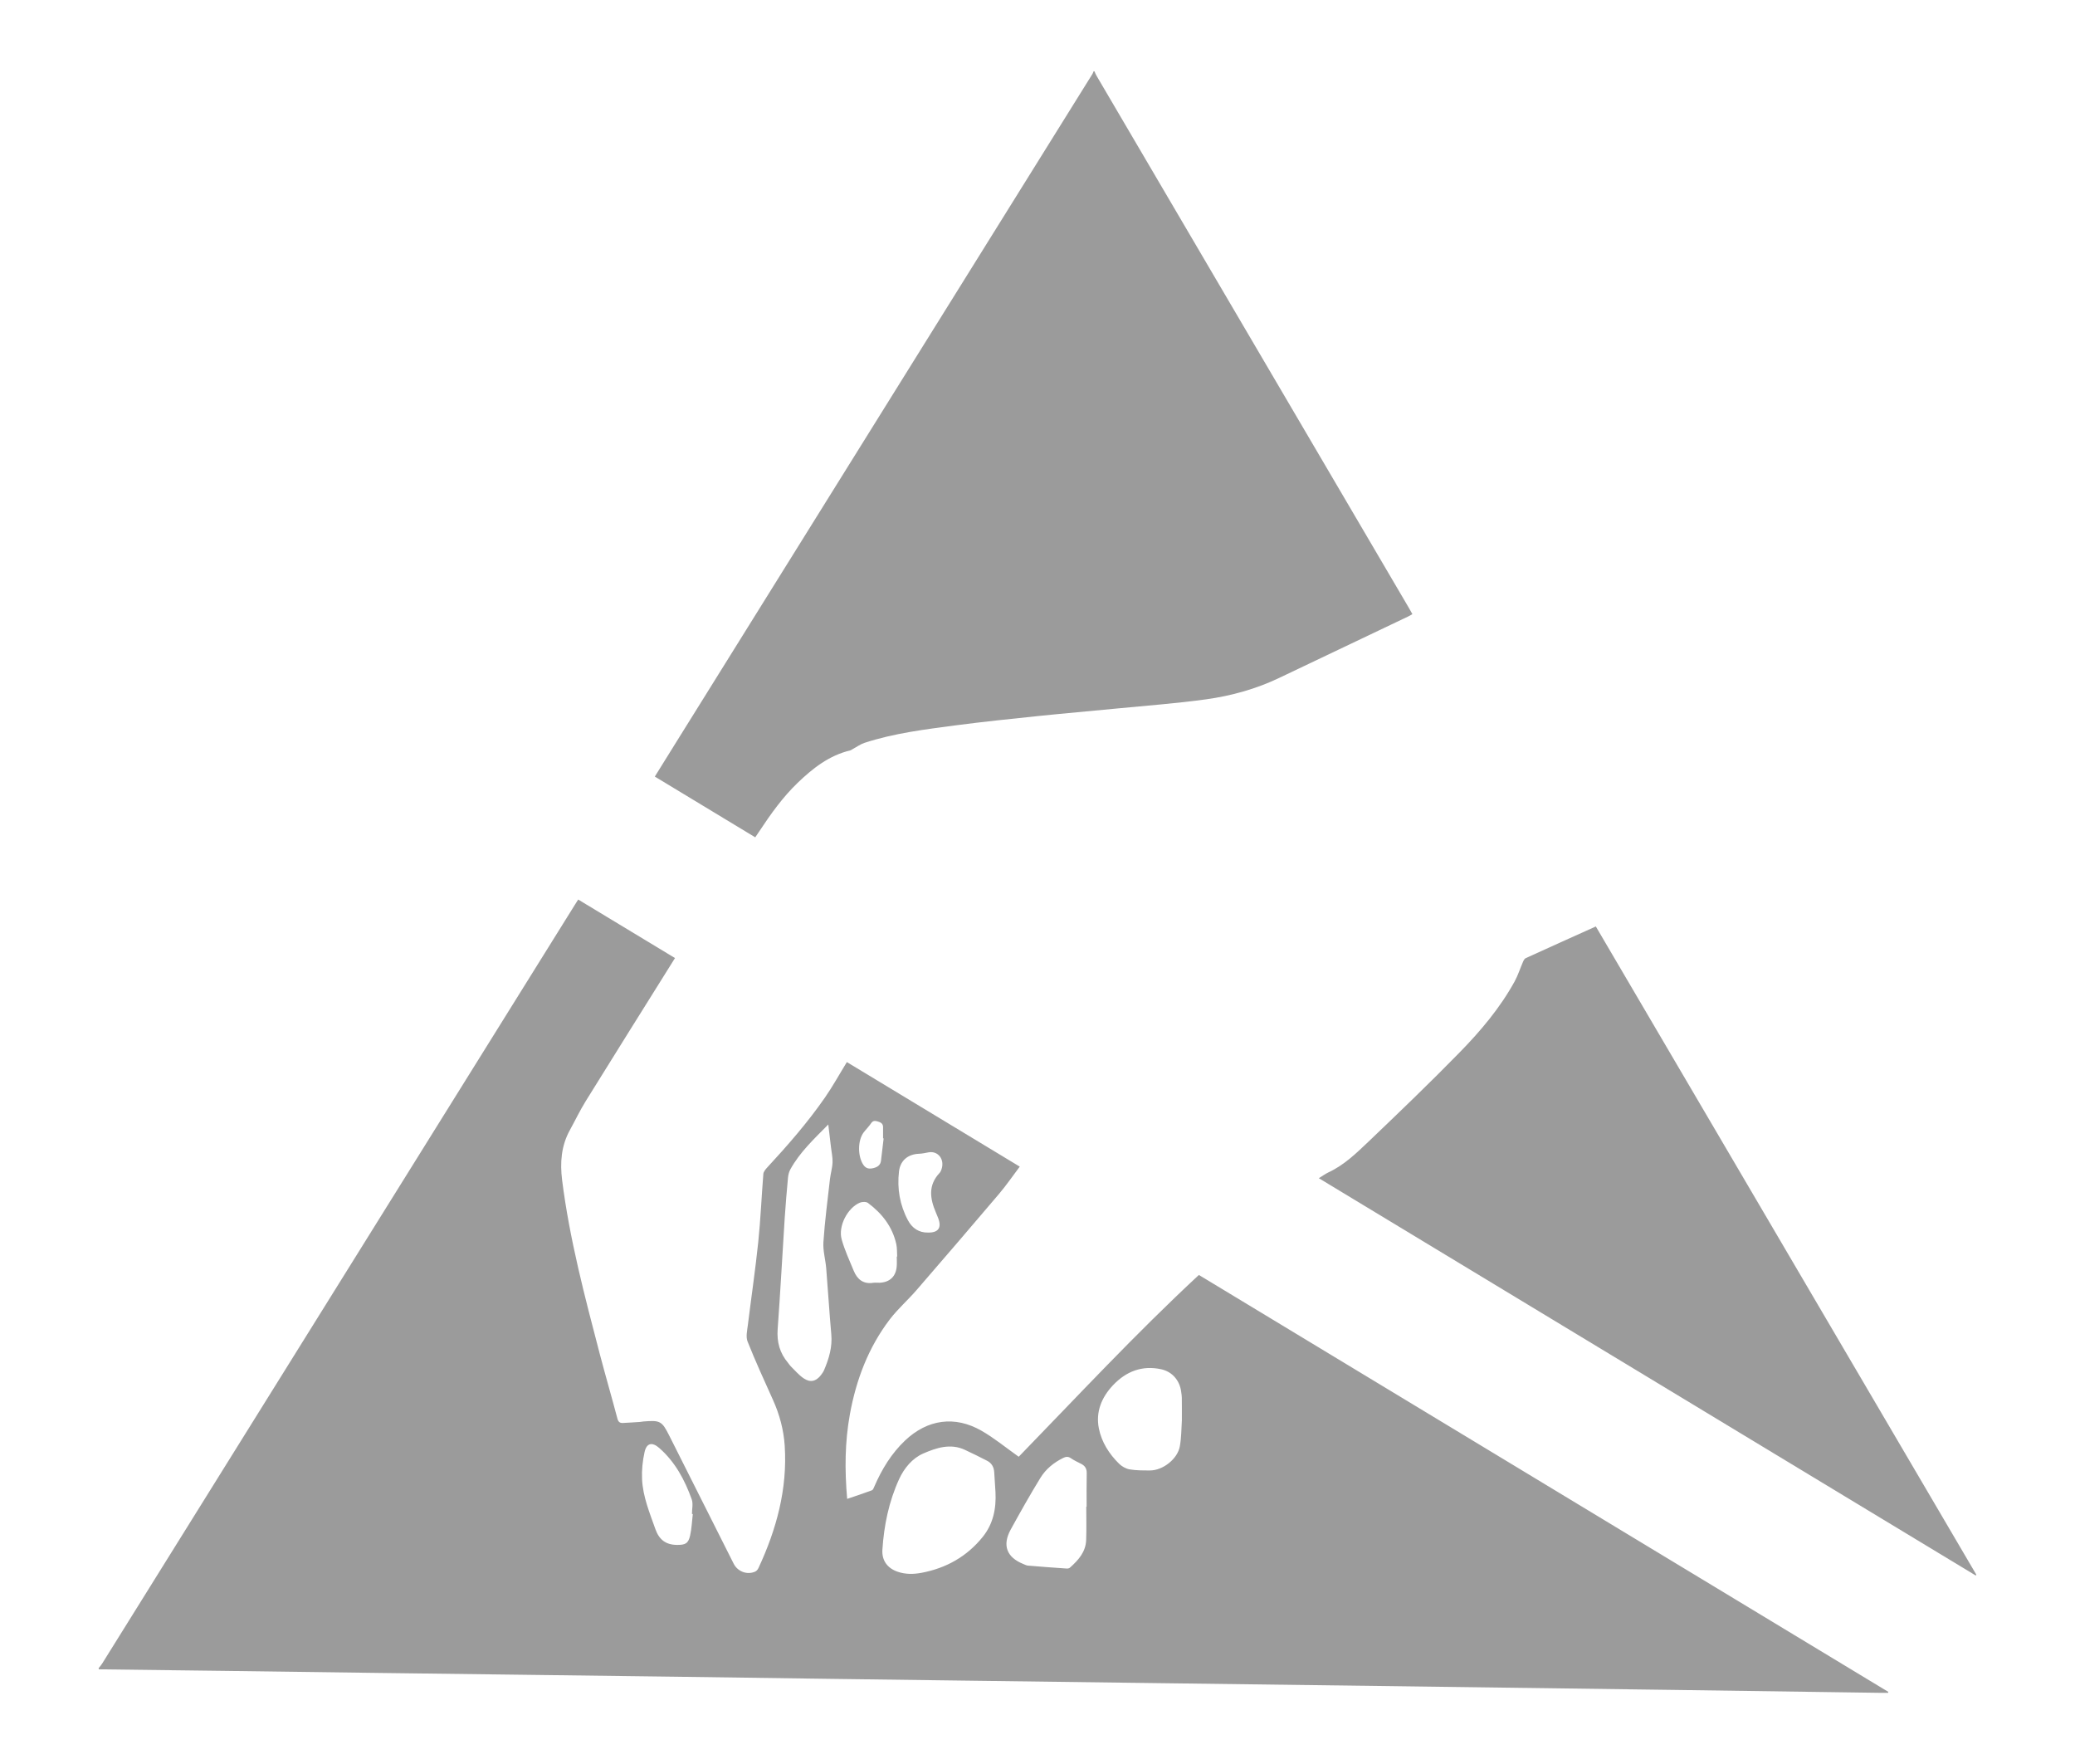 <?xml version="1.0" encoding="iso-8859-1"?>
<!-- Generator: Adobe Illustrator 24.0.1, SVG Export Plug-In . SVG Version: 6.00 Build 0)  -->
<svg version="1.1" id="&#x56FE;&#x5C42;_1" xmlns="http://www.w3.org/2000/svg" xmlns:xlink="http://www.w3.org/1999/xlink" x="0px"
	 y="0px" viewBox="0 0 40 34" style="enable-background:new 0 0 40 34;" xml:space="preserve">
<g>
	<path style="fill:#9B9B9B;" d="M1.902,32.152c0.023-0.029,0.048-0.056,0.067-0.087c3.039-4.877,6.077-9.754,9.116-14.631
		c0.018-0.029,0.037-0.058,0.061-0.096c0.622,0.376,1.239,0.749,1.866,1.128c-0.02,0.031-0.038,0.06-0.055,0.088
		c-0.557,0.891-1.115,1.78-1.668,2.673c-0.111,0.179-0.202,0.371-0.304,0.556c-0.167,0.303-0.191,0.626-0.149,0.963
		c0.143,1.135,0.435,2.237,0.723,3.34c0.11,0.42,0.232,0.837,0.343,1.257c0.016,0.062,0.046,0.086,0.103,0.084
		c0.11-0.005,0.22-0.013,0.331-0.02c0.022-0.001,0.044-0.007,0.066-0.009c0.329-0.026,0.357-0.01,0.504,0.282
		c0.412,0.819,0.825,1.639,1.237,2.459c0.077,0.153,0.261,0.222,0.416,0.152c0.025-0.012,0.049-0.04,0.061-0.066
		c0.349-0.748,0.561-1.526,0.507-2.359c-0.02-0.307-0.099-0.601-0.226-0.883c-0.168-0.373-0.339-0.746-0.49-1.126
		c-0.036-0.09-0.008-0.21,0.005-0.314c0.066-0.535,0.145-1.068,0.201-1.604c0.045-0.436,0.063-0.874,0.098-1.311
		c0.003-0.041,0.037-0.084,0.067-0.117c0.399-0.431,0.786-0.874,1.121-1.357c0.15-0.216,0.278-0.449,0.422-0.683
		c1.094,0.661,2.204,1.333,3.333,2.015c-0.136,0.18-0.259,0.36-0.399,0.525c-0.527,0.621-1.058,1.239-1.591,1.855
		c-0.167,0.193-0.362,0.363-0.516,0.565c-0.413,0.542-0.648,1.164-0.769,1.83c-0.097,0.535-0.101,1.073-0.052,1.629
		c0.164-0.056,0.321-0.107,0.476-0.165c0.023-0.009,0.037-0.048,0.049-0.076c0.143-0.33,0.327-0.633,0.59-0.883
		c0.431-0.409,0.96-0.486,1.477-0.188c0.247,0.142,0.469,0.326,0.715,0.5c1.131-1.164,2.255-2.374,3.473-3.504
		c4.429,2.678,8.859,5.357,13.289,8.035c-0.001,0.006-0.001,0.013-0.002,0.019c-0.057,0-0.115,0.001-0.172,0
		c-1.32-0.018-2.64-0.038-3.96-0.056c-1.904-0.026-3.808-0.051-5.712-0.076c-1.626-0.021-3.253-0.042-4.879-0.063
		c-0.947-0.012-1.895-0.025-2.842-0.037c-0.941-0.012-1.882-0.024-2.823-0.037c-0.988-0.013-1.977-0.028-2.965-0.041
		c-0.938-0.013-1.876-0.024-2.814-0.036c-0.947-0.012-1.895-0.024-2.842-0.036c-1.026-0.013-2.053-0.028-3.079-0.041
		c-0.802-0.011-1.604-0.02-2.406-0.03C1.902,32.165,1.902,32.159,1.902,32.152z M19.19,28.758c-0.008-0.126-0.017-0.251-0.024-0.377
		c-0.005-0.099-0.046-0.178-0.134-0.224c-0.142-0.074-0.286-0.144-0.431-0.212c-0.28-0.131-0.554-0.038-0.803,0.07
		c-0.21,0.091-0.369,0.283-0.466,0.495c-0.197,0.431-0.292,0.891-0.322,1.362c-0.013,0.208,0.099,0.356,0.296,0.423
		c0.15,0.051,0.304,0.049,0.458,0.02c0.476-0.09,0.874-0.313,1.18-0.692C19.148,29.369,19.206,29.075,19.19,28.758z M15.967,21.674
		c-0.277,0.281-0.55,0.535-0.732,0.866c-0.026,0.048-0.04,0.107-0.045,0.162c-0.024,0.258-0.046,0.515-0.063,0.774
		c-0.046,0.715-0.084,1.43-0.136,2.144c-0.018,0.248,0.041,0.459,0.199,0.647c0.018,0.022,0.033,0.047,0.053,0.067
		c0.081,0.079,0.155,0.168,0.247,0.231c0.129,0.089,0.243,0.061,0.338-0.064c0.023-0.03,0.045-0.062,0.059-0.096
		c0.093-0.219,0.16-0.441,0.138-0.685c-0.038-0.424-0.063-0.849-0.098-1.274c-0.014-0.169-0.065-0.339-0.054-0.505
		c0.027-0.405,0.08-0.809,0.126-1.213c0.012-0.109,0.046-0.215,0.05-0.324c0.004-0.096-0.019-0.194-0.03-0.291
		C16.002,21.974,15.986,21.834,15.967,21.674z M22.783,27.378c0-0.16,0.001-0.298-0.001-0.437c0-0.038-0.007-0.075-0.012-0.113
		c-0.026-0.216-0.17-0.389-0.384-0.436c-0.369-0.081-0.68,0.041-0.932,0.309c-0.218,0.231-0.335,0.513-0.271,0.831
		c0.052,0.263,0.197,0.491,0.389,0.68c0.053,0.052,0.13,0.096,0.202,0.109c0.13,0.022,0.264,0.021,0.396,0.021
		c0.247,0,0.532-0.223,0.574-0.467C22.775,27.705,22.773,27.53,22.783,27.378z M20.94,29.041c0.002,0,0.005,0,0.007,0
		c0-0.215-0.003-0.429,0.002-0.644c0.002-0.088-0.032-0.144-0.107-0.182c-0.067-0.035-0.137-0.066-0.199-0.109
		c-0.053-0.037-0.097-0.03-0.148-0.005c-0.18,0.088-0.334,0.214-0.437,0.381c-0.201,0.327-0.389,0.662-0.574,0.998
		c-0.167,0.304-0.079,0.536,0.242,0.665c0.029,0.012,0.059,0.028,0.089,0.031c0.25,0.021,0.501,0.04,0.752,0.057
		c0.02,0.001,0.047-0.006,0.061-0.02c0.16-0.143,0.302-0.301,0.31-0.53C20.946,29.47,20.94,29.255,20.94,29.041z M13.355,29.182
		c-0.005,0-0.011-0.001-0.016-0.001c0-0.094,0.025-0.198-0.004-0.281c-0.135-0.377-0.322-0.725-0.629-0.993
		c-0.136-0.118-0.242-0.094-0.281,0.082c-0.038,0.17-0.056,0.349-0.048,0.522c0.016,0.337,0.146,0.647,0.257,0.962
		c0.072,0.202,0.198,0.301,0.413,0.304c0.162,0.002,0.222-0.025,0.257-0.183C13.334,29.459,13.339,29.319,13.355,29.182z
		 M17.287,24.22c0.003,0,0.005,0,0.008,0c-0.005-0.082,0-0.165-0.018-0.244c-0.075-0.335-0.276-0.589-0.545-0.79
		c-0.035-0.026-0.11-0.024-0.155-0.006c-0.238,0.099-0.424,0.454-0.352,0.709c0.058,0.207,0.15,0.406,0.233,0.606
		c0.068,0.164,0.185,0.26,0.376,0.23c0.04-0.006,0.082,0.001,0.123-0.001c0.195-0.009,0.313-0.12,0.329-0.314
		C17.292,24.346,17.287,24.283,17.287,24.22z M17.895,23.757c0.195,0.002,0.261-0.095,0.19-0.28
		c-0.013-0.035-0.028-0.07-0.043-0.105c-0.115-0.267-0.154-0.527,0.07-0.764c0.019-0.02,0.03-0.048,0.039-0.075
		c0.062-0.19-0.07-0.356-0.253-0.322c-0.06,0.011-0.121,0.025-0.181,0.027c-0.214,0.008-0.362,0.129-0.387,0.341
		c-0.039,0.33,0.016,0.648,0.173,0.942C17.583,23.671,17.714,23.762,17.895,23.757z M17.034,21.942
		c-0.004,0-0.007-0.001-0.011-0.001c0-0.073,0-0.145,0-0.218c0-0.067-0.045-0.09-0.1-0.107c-0.051-0.015-0.093-0.022-0.13,0.033
		c-0.042,0.063-0.097,0.116-0.143,0.176c-0.119,0.156-0.117,0.462-0.008,0.625c0.05,0.074,0.111,0.083,0.188,0.066
		c0.079-0.018,0.142-0.054,0.153-0.144C17.001,22.229,17.017,22.085,17.034,21.942z"/>
	<path style="fill:#9B9B9B;" d="M21.099,1.375c0.011,0.025,0.019,0.052,0.033,0.075c2.007,3.42,4.015,6.839,6.022,10.258
		c0.024,0.04,0.046,0.081,0.073,0.129c-0.03,0.017-0.056,0.034-0.083,0.046c-0.828,0.395-1.656,0.788-2.484,1.183
		c-0.448,0.214-0.922,0.345-1.409,0.413c-0.571,0.079-1.147,0.121-1.721,0.177c-0.512,0.05-1.024,0.094-1.535,0.147
		c-0.521,0.054-1.041,0.108-1.56,0.176c-0.596,0.079-1.195,0.151-1.77,0.339c-0.079,0.026-0.149,0.078-0.224,0.118
		c-0.016,0.009-0.032,0.022-0.049,0.027c-0.409,0.097-0.724,0.345-1.018,0.628c-0.286,0.275-0.515,0.597-0.733,0.926
		c-0.026,0.039-0.052,0.078-0.082,0.122c-0.647-0.391-1.288-0.779-1.936-1.171c0.14-0.226,0.278-0.448,0.416-0.669
		c2.674-4.292,5.348-8.583,8.021-12.875c0.009-0.015,0.014-0.033,0.021-0.05C21.086,1.375,21.092,1.375,21.099,1.375z"/>
	<path style="fill:#9B9B9B;" d="M25.423,22.709c0.072-0.044,0.126-0.084,0.185-0.112c0.304-0.141,0.54-0.372,0.777-0.597
		c0.591-0.565,1.182-1.131,1.753-1.716c0.404-0.413,0.778-0.856,1.059-1.366c0.066-0.12,0.107-0.255,0.163-0.381
		c0.011-0.026,0.028-0.059,0.051-0.069c0.447-0.204,0.894-0.405,1.352-0.611c2.447,4.168,4.892,8.332,7.336,12.496
		c-0.005,0.004-0.009,0.008-0.014,0.013C33.868,27.815,29.651,25.265,25.423,22.709z"/>
</g>
</svg>
